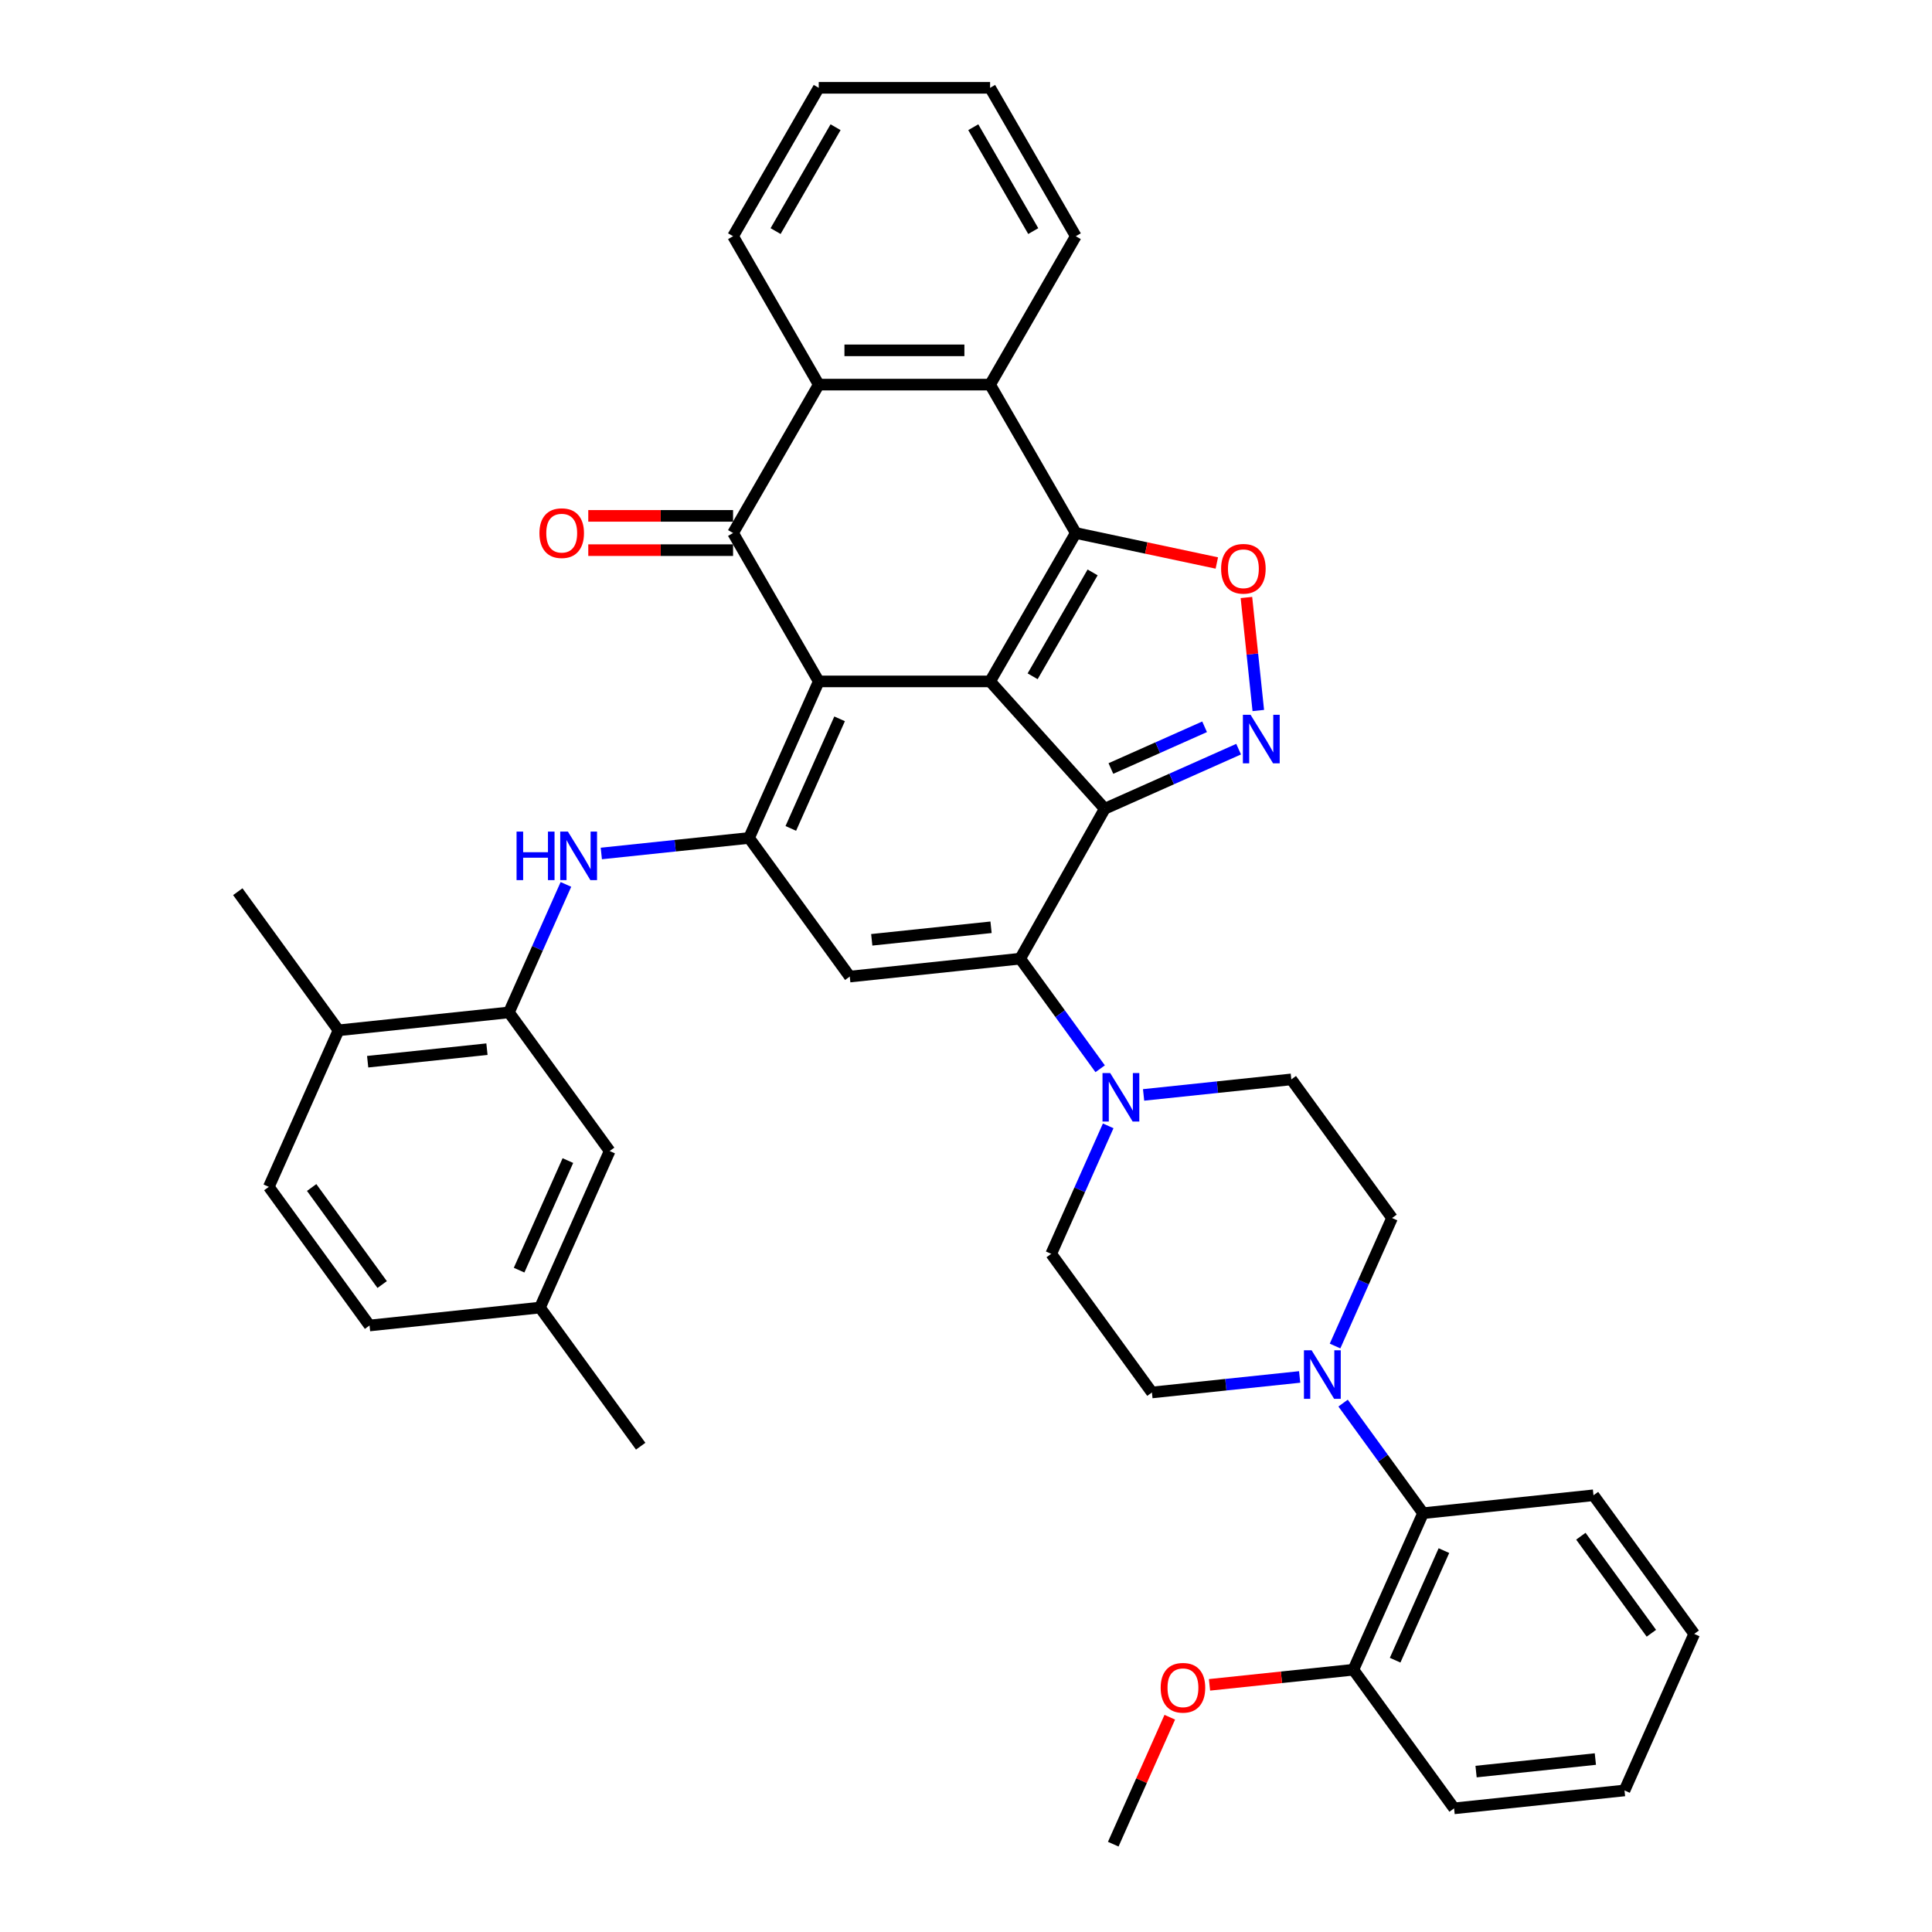 <?xml version='1.0' encoding='iso-8859-1'?>
<svg version='1.1' baseProfile='full'
              xmlns='http://www.w3.org/2000/svg'
                      xmlns:rdkit='http://www.rdkit.org/xml'
                      xmlns:xlink='http://www.w3.org/1999/xlink'
                  xml:space='preserve'
width='1000px' height='1000px' viewBox='0 0 1000 1000'>
<!-- END OF HEADER -->
<rect style='opacity:1.0;fill:#FFFFFF;stroke:none' width='1000' height='1000' x='0' y='0'> </rect>
<path class='bond-0' d='M 512.474,352.697 L 423.781,352.697' style='fill:none;fill-rule:evenodd;stroke:#000000;stroke-width:6px;stroke-linecap:butt;stroke-linejoin:miter;stroke-opacity:1' />
<path class='bond-1' d='M 512.474,352.697 L 571.821,418.609' style='fill:none;fill-rule:evenodd;stroke:#000000;stroke-width:6px;stroke-linecap:butt;stroke-linejoin:miter;stroke-opacity:1' />
<path class='bond-2' d='M 512.474,352.697 L 556.821,275.887' style='fill:none;fill-rule:evenodd;stroke:#000000;stroke-width:6px;stroke-linecap:butt;stroke-linejoin:miter;stroke-opacity:1' />
<path class='bond-2' d='M 534.488,350.045 L 565.531,296.278' style='fill:none;fill-rule:evenodd;stroke:#000000;stroke-width:6px;stroke-linecap:butt;stroke-linejoin:miter;stroke-opacity:1' />
<path class='bond-3' d='M 423.781,352.697 L 387.706,433.723' style='fill:none;fill-rule:evenodd;stroke:#000000;stroke-width:6px;stroke-linecap:butt;stroke-linejoin:miter;stroke-opacity:1' />
<path class='bond-3' d='M 434.575,372.066 L 409.322,428.784' style='fill:none;fill-rule:evenodd;stroke:#000000;stroke-width:6px;stroke-linecap:butt;stroke-linejoin:miter;stroke-opacity:1' />
<path class='bond-5' d='M 423.781,352.697 L 379.434,275.887' style='fill:none;fill-rule:evenodd;stroke:#000000;stroke-width:6px;stroke-linecap:butt;stroke-linejoin:miter;stroke-opacity:1' />
<path class='bond-4' d='M 571.821,418.609 L 528.046,496.206' style='fill:none;fill-rule:evenodd;stroke:#000000;stroke-width:6px;stroke-linecap:butt;stroke-linejoin:miter;stroke-opacity:1' />
<path class='bond-6' d='M 571.821,418.609 L 606.463,403.186' style='fill:none;fill-rule:evenodd;stroke:#000000;stroke-width:6px;stroke-linecap:butt;stroke-linejoin:miter;stroke-opacity:1' />
<path class='bond-6' d='M 606.463,403.186 L 641.104,387.763' style='fill:none;fill-rule:evenodd;stroke:#0000FF;stroke-width:6px;stroke-linecap:butt;stroke-linejoin:miter;stroke-opacity:1' />
<path class='bond-6' d='M 574.999,397.777 L 599.248,386.981' style='fill:none;fill-rule:evenodd;stroke:#000000;stroke-width:6px;stroke-linecap:butt;stroke-linejoin:miter;stroke-opacity:1' />
<path class='bond-6' d='M 599.248,386.981 L 623.496,376.185' style='fill:none;fill-rule:evenodd;stroke:#0000FF;stroke-width:6px;stroke-linecap:butt;stroke-linejoin:miter;stroke-opacity:1' />
<path class='bond-8' d='M 556.821,275.887 L 593.325,283.646' style='fill:none;fill-rule:evenodd;stroke:#000000;stroke-width:6px;stroke-linecap:butt;stroke-linejoin:miter;stroke-opacity:1' />
<path class='bond-8' d='M 593.325,283.646 L 629.828,291.405' style='fill:none;fill-rule:evenodd;stroke:#FF0000;stroke-width:6px;stroke-linecap:butt;stroke-linejoin:miter;stroke-opacity:1' />
<path class='bond-9' d='M 556.821,275.887 L 512.474,199.076' style='fill:none;fill-rule:evenodd;stroke:#000000;stroke-width:6px;stroke-linecap:butt;stroke-linejoin:miter;stroke-opacity:1' />
<path class='bond-12' d='M 387.706,433.723 L 349.474,437.741' style='fill:none;fill-rule:evenodd;stroke:#000000;stroke-width:6px;stroke-linecap:butt;stroke-linejoin:miter;stroke-opacity:1' />
<path class='bond-12' d='M 349.474,437.741 L 311.241,441.759' style='fill:none;fill-rule:evenodd;stroke:#0000FF;stroke-width:6px;stroke-linecap:butt;stroke-linejoin:miter;stroke-opacity:1' />
<path class='bond-41' d='M 387.706,433.723 L 439.838,505.477' style='fill:none;fill-rule:evenodd;stroke:#000000;stroke-width:6px;stroke-linecap:butt;stroke-linejoin:miter;stroke-opacity:1' />
<path class='bond-7' d='M 528.046,496.206 L 439.838,505.477' style='fill:none;fill-rule:evenodd;stroke:#000000;stroke-width:6px;stroke-linecap:butt;stroke-linejoin:miter;stroke-opacity:1' />
<path class='bond-7' d='M 512.961,479.955 L 451.215,486.445' style='fill:none;fill-rule:evenodd;stroke:#000000;stroke-width:6px;stroke-linecap:butt;stroke-linejoin:miter;stroke-opacity:1' />
<path class='bond-11' d='M 528.046,496.206 L 548.744,524.695' style='fill:none;fill-rule:evenodd;stroke:#000000;stroke-width:6px;stroke-linecap:butt;stroke-linejoin:miter;stroke-opacity:1' />
<path class='bond-11' d='M 548.744,524.695 L 569.443,553.184' style='fill:none;fill-rule:evenodd;stroke:#0000FF;stroke-width:6px;stroke-linecap:butt;stroke-linejoin:miter;stroke-opacity:1' />
<path class='bond-16' d='M 379.434,267.017 L 341.961,267.017' style='fill:none;fill-rule:evenodd;stroke:#000000;stroke-width:6px;stroke-linecap:butt;stroke-linejoin:miter;stroke-opacity:1' />
<path class='bond-16' d='M 341.961,267.017 L 304.488,267.017' style='fill:none;fill-rule:evenodd;stroke:#FF0000;stroke-width:6px;stroke-linecap:butt;stroke-linejoin:miter;stroke-opacity:1' />
<path class='bond-16' d='M 379.434,284.756 L 341.961,284.756' style='fill:none;fill-rule:evenodd;stroke:#000000;stroke-width:6px;stroke-linecap:butt;stroke-linejoin:miter;stroke-opacity:1' />
<path class='bond-16' d='M 341.961,284.756 L 304.488,284.756' style='fill:none;fill-rule:evenodd;stroke:#FF0000;stroke-width:6px;stroke-linecap:butt;stroke-linejoin:miter;stroke-opacity:1' />
<path class='bond-40' d='M 379.434,275.887 L 423.781,199.076' style='fill:none;fill-rule:evenodd;stroke:#000000;stroke-width:6px;stroke-linecap:butt;stroke-linejoin:miter;stroke-opacity:1' />
<path class='bond-39' d='M 651.294,367.758 L 648.22,338.511' style='fill:none;fill-rule:evenodd;stroke:#0000FF;stroke-width:6px;stroke-linecap:butt;stroke-linejoin:miter;stroke-opacity:1' />
<path class='bond-39' d='M 648.22,338.511 L 645.146,309.264' style='fill:none;fill-rule:evenodd;stroke:#FF0000;stroke-width:6px;stroke-linecap:butt;stroke-linejoin:miter;stroke-opacity:1' />
<path class='bond-10' d='M 512.474,199.076 L 423.781,199.076' style='fill:none;fill-rule:evenodd;stroke:#000000;stroke-width:6px;stroke-linecap:butt;stroke-linejoin:miter;stroke-opacity:1' />
<path class='bond-10' d='M 499.17,181.337 L 437.085,181.337' style='fill:none;fill-rule:evenodd;stroke:#000000;stroke-width:6px;stroke-linecap:butt;stroke-linejoin:miter;stroke-opacity:1' />
<path class='bond-27' d='M 512.474,199.076 L 556.821,122.265' style='fill:none;fill-rule:evenodd;stroke:#000000;stroke-width:6px;stroke-linecap:butt;stroke-linejoin:miter;stroke-opacity:1' />
<path class='bond-28' d='M 423.781,199.076 L 379.434,122.265' style='fill:none;fill-rule:evenodd;stroke:#000000;stroke-width:6px;stroke-linecap:butt;stroke-linejoin:miter;stroke-opacity:1' />
<path class='bond-17' d='M 573.6,582.737 L 558.852,615.861' style='fill:none;fill-rule:evenodd;stroke:#0000FF;stroke-width:6px;stroke-linecap:butt;stroke-linejoin:miter;stroke-opacity:1' />
<path class='bond-17' d='M 558.852,615.861 L 544.104,648.986' style='fill:none;fill-rule:evenodd;stroke:#000000;stroke-width:6px;stroke-linecap:butt;stroke-linejoin:miter;stroke-opacity:1' />
<path class='bond-18' d='M 591.922,566.726 L 630.154,562.708' style='fill:none;fill-rule:evenodd;stroke:#0000FF;stroke-width:6px;stroke-linecap:butt;stroke-linejoin:miter;stroke-opacity:1' />
<path class='bond-18' d='M 630.154,562.708 L 668.386,558.689' style='fill:none;fill-rule:evenodd;stroke:#000000;stroke-width:6px;stroke-linecap:butt;stroke-linejoin:miter;stroke-opacity:1' />
<path class='bond-14' d='M 292.92,457.77 L 278.172,490.894' style='fill:none;fill-rule:evenodd;stroke:#0000FF;stroke-width:6px;stroke-linecap:butt;stroke-linejoin:miter;stroke-opacity:1' />
<path class='bond-14' d='M 278.172,490.894 L 263.424,524.019' style='fill:none;fill-rule:evenodd;stroke:#000000;stroke-width:6px;stroke-linecap:butt;stroke-linejoin:miter;stroke-opacity:1' />
<path class='bond-13' d='M 691.023,696.693 L 705.771,663.568' style='fill:none;fill-rule:evenodd;stroke:#0000FF;stroke-width:6px;stroke-linecap:butt;stroke-linejoin:miter;stroke-opacity:1' />
<path class='bond-13' d='M 705.771,663.568 L 720.519,630.444' style='fill:none;fill-rule:evenodd;stroke:#000000;stroke-width:6px;stroke-linecap:butt;stroke-linejoin:miter;stroke-opacity:1' />
<path class='bond-15' d='M 695.179,726.246 L 715.878,754.735' style='fill:none;fill-rule:evenodd;stroke:#0000FF;stroke-width:6px;stroke-linecap:butt;stroke-linejoin:miter;stroke-opacity:1' />
<path class='bond-15' d='M 715.878,754.735 L 736.576,783.224' style='fill:none;fill-rule:evenodd;stroke:#000000;stroke-width:6px;stroke-linecap:butt;stroke-linejoin:miter;stroke-opacity:1' />
<path class='bond-43' d='M 672.701,712.704 L 634.469,716.722' style='fill:none;fill-rule:evenodd;stroke:#0000FF;stroke-width:6px;stroke-linecap:butt;stroke-linejoin:miter;stroke-opacity:1' />
<path class='bond-43' d='M 634.469,716.722 L 596.236,720.74' style='fill:none;fill-rule:evenodd;stroke:#000000;stroke-width:6px;stroke-linecap:butt;stroke-linejoin:miter;stroke-opacity:1' />
<path class='bond-21' d='M 263.424,524.019 L 175.216,533.29' style='fill:none;fill-rule:evenodd;stroke:#000000;stroke-width:6px;stroke-linecap:butt;stroke-linejoin:miter;stroke-opacity:1' />
<path class='bond-21' d='M 252.047,543.051 L 190.301,549.541' style='fill:none;fill-rule:evenodd;stroke:#000000;stroke-width:6px;stroke-linecap:butt;stroke-linejoin:miter;stroke-opacity:1' />
<path class='bond-22' d='M 263.424,524.019 L 315.556,595.773' style='fill:none;fill-rule:evenodd;stroke:#000000;stroke-width:6px;stroke-linecap:butt;stroke-linejoin:miter;stroke-opacity:1' />
<path class='bond-23' d='M 736.576,783.224 L 700.502,864.249' style='fill:none;fill-rule:evenodd;stroke:#000000;stroke-width:6px;stroke-linecap:butt;stroke-linejoin:miter;stroke-opacity:1' />
<path class='bond-23' d='M 747.37,802.592 L 722.118,859.31' style='fill:none;fill-rule:evenodd;stroke:#000000;stroke-width:6px;stroke-linecap:butt;stroke-linejoin:miter;stroke-opacity:1' />
<path class='bond-30' d='M 736.576,783.224 L 824.784,773.953' style='fill:none;fill-rule:evenodd;stroke:#000000;stroke-width:6px;stroke-linecap:butt;stroke-linejoin:miter;stroke-opacity:1' />
<path class='bond-19' d='M 544.104,648.986 L 596.236,720.74' style='fill:none;fill-rule:evenodd;stroke:#000000;stroke-width:6px;stroke-linecap:butt;stroke-linejoin:miter;stroke-opacity:1' />
<path class='bond-20' d='M 668.386,558.689 L 720.519,630.444' style='fill:none;fill-rule:evenodd;stroke:#000000;stroke-width:6px;stroke-linecap:butt;stroke-linejoin:miter;stroke-opacity:1' />
<path class='bond-24' d='M 175.216,533.29 L 139.141,614.315' style='fill:none;fill-rule:evenodd;stroke:#000000;stroke-width:6px;stroke-linecap:butt;stroke-linejoin:miter;stroke-opacity:1' />
<path class='bond-31' d='M 175.216,533.29 L 123.083,461.536' style='fill:none;fill-rule:evenodd;stroke:#000000;stroke-width:6px;stroke-linecap:butt;stroke-linejoin:miter;stroke-opacity:1' />
<path class='bond-25' d='M 315.556,595.773 L 279.481,676.799' style='fill:none;fill-rule:evenodd;stroke:#000000;stroke-width:6px;stroke-linecap:butt;stroke-linejoin:miter;stroke-opacity:1' />
<path class='bond-25' d='M 293.94,600.712 L 268.688,657.43' style='fill:none;fill-rule:evenodd;stroke:#000000;stroke-width:6px;stroke-linecap:butt;stroke-linejoin:miter;stroke-opacity:1' />
<path class='bond-29' d='M 700.502,864.249 L 663.272,868.162' style='fill:none;fill-rule:evenodd;stroke:#000000;stroke-width:6px;stroke-linecap:butt;stroke-linejoin:miter;stroke-opacity:1' />
<path class='bond-29' d='M 663.272,868.162 L 626.042,872.075' style='fill:none;fill-rule:evenodd;stroke:#FF0000;stroke-width:6px;stroke-linecap:butt;stroke-linejoin:miter;stroke-opacity:1' />
<path class='bond-32' d='M 700.502,864.249 L 752.634,936.004' style='fill:none;fill-rule:evenodd;stroke:#000000;stroke-width:6px;stroke-linecap:butt;stroke-linejoin:miter;stroke-opacity:1' />
<path class='bond-44' d='M 139.141,614.315 L 191.274,686.07' style='fill:none;fill-rule:evenodd;stroke:#000000;stroke-width:6px;stroke-linecap:butt;stroke-linejoin:miter;stroke-opacity:1' />
<path class='bond-44' d='M 161.312,614.652 L 197.805,664.88' style='fill:none;fill-rule:evenodd;stroke:#000000;stroke-width:6px;stroke-linecap:butt;stroke-linejoin:miter;stroke-opacity:1' />
<path class='bond-26' d='M 279.481,676.799 L 191.274,686.07' style='fill:none;fill-rule:evenodd;stroke:#000000;stroke-width:6px;stroke-linecap:butt;stroke-linejoin:miter;stroke-opacity:1' />
<path class='bond-33' d='M 279.481,676.799 L 331.614,748.553' style='fill:none;fill-rule:evenodd;stroke:#000000;stroke-width:6px;stroke-linecap:butt;stroke-linejoin:miter;stroke-opacity:1' />
<path class='bond-35' d='M 556.821,122.265 L 512.474,45.455' style='fill:none;fill-rule:evenodd;stroke:#000000;stroke-width:6px;stroke-linecap:butt;stroke-linejoin:miter;stroke-opacity:1' />
<path class='bond-35' d='M 534.807,119.613 L 503.764,65.846' style='fill:none;fill-rule:evenodd;stroke:#000000;stroke-width:6px;stroke-linecap:butt;stroke-linejoin:miter;stroke-opacity:1' />
<path class='bond-36' d='M 379.434,122.265 L 423.781,45.455' style='fill:none;fill-rule:evenodd;stroke:#000000;stroke-width:6px;stroke-linecap:butt;stroke-linejoin:miter;stroke-opacity:1' />
<path class='bond-36' d='M 401.448,119.613 L 432.491,65.846' style='fill:none;fill-rule:evenodd;stroke:#000000;stroke-width:6px;stroke-linecap:butt;stroke-linejoin:miter;stroke-opacity:1' />
<path class='bond-34' d='M 605.478,888.829 L 590.849,921.687' style='fill:none;fill-rule:evenodd;stroke:#FF0000;stroke-width:6px;stroke-linecap:butt;stroke-linejoin:miter;stroke-opacity:1' />
<path class='bond-34' d='M 590.849,921.687 L 576.219,954.545' style='fill:none;fill-rule:evenodd;stroke:#000000;stroke-width:6px;stroke-linecap:butt;stroke-linejoin:miter;stroke-opacity:1' />
<path class='bond-37' d='M 824.784,773.953 L 876.917,845.707' style='fill:none;fill-rule:evenodd;stroke:#000000;stroke-width:6px;stroke-linecap:butt;stroke-linejoin:miter;stroke-opacity:1' />
<path class='bond-37' d='M 818.253,795.142 L 854.746,845.371' style='fill:none;fill-rule:evenodd;stroke:#000000;stroke-width:6px;stroke-linecap:butt;stroke-linejoin:miter;stroke-opacity:1' />
<path class='bond-45' d='M 752.634,936.004 L 840.842,926.733' style='fill:none;fill-rule:evenodd;stroke:#000000;stroke-width:6px;stroke-linecap:butt;stroke-linejoin:miter;stroke-opacity:1' />
<path class='bond-45' d='M 764.011,916.971 L 825.756,910.482' style='fill:none;fill-rule:evenodd;stroke:#000000;stroke-width:6px;stroke-linecap:butt;stroke-linejoin:miter;stroke-opacity:1' />
<path class='bond-42' d='M 512.474,45.455 L 423.781,45.455' style='fill:none;fill-rule:evenodd;stroke:#000000;stroke-width:6px;stroke-linecap:butt;stroke-linejoin:miter;stroke-opacity:1' />
<path class='bond-38' d='M 876.917,845.707 L 840.842,926.733' style='fill:none;fill-rule:evenodd;stroke:#000000;stroke-width:6px;stroke-linecap:butt;stroke-linejoin:miter;stroke-opacity:1' />
<path  class='atom-7' d='M 647.295 369.975
L 655.525 383.279
Q 656.341 384.592, 657.654 386.969
Q 658.967 389.346, 659.038 389.488
L 659.038 369.975
L 662.372 369.975
L 662.372 395.093
L 658.931 395.093
L 650.097 380.548
Q 649.068 378.845, 647.969 376.894
Q 646.904 374.942, 646.585 374.339
L 646.585 395.093
L 643.321 395.093
L 643.321 369.975
L 647.295 369.975
' fill='#0000FF'/>
<path  class='atom-9' d='M 632.046 294.398
Q 632.046 288.367, 635.026 284.996
Q 638.006 281.626, 643.576 281.626
Q 649.146 281.626, 652.126 284.996
Q 655.106 288.367, 655.106 294.398
Q 655.106 300.5, 652.09 303.977
Q 649.075 307.418, 643.576 307.418
Q 638.041 307.418, 635.026 303.977
Q 632.046 300.535, 632.046 294.398
M 643.576 304.58
Q 647.407 304.58, 649.465 302.026
Q 651.558 299.436, 651.558 294.398
Q 651.558 289.467, 649.465 286.983
Q 647.407 284.464, 643.576 284.464
Q 639.744 284.464, 637.651 286.948
Q 635.593 289.431, 635.593 294.398
Q 635.593 299.471, 637.651 302.026
Q 639.744 304.58, 643.576 304.58
' fill='#FF0000'/>
<path  class='atom-12' d='M 574.626 555.401
L 582.857 568.705
Q 583.673 570.018, 584.986 572.395
Q 586.298 574.772, 586.369 574.914
L 586.369 555.401
L 589.704 555.401
L 589.704 580.519
L 586.263 580.519
L 577.429 565.974
Q 576.4 564.271, 575.3 562.32
Q 574.236 560.368, 573.917 559.765
L 573.917 580.519
L 570.653 580.519
L 570.653 555.401
L 574.626 555.401
' fill='#0000FF'/>
<path  class='atom-13' d='M 267.374 430.435
L 270.779 430.435
L 270.779 441.113
L 283.622 441.113
L 283.622 430.435
L 287.028 430.435
L 287.028 455.553
L 283.622 455.553
L 283.622 443.951
L 270.779 443.951
L 270.779 455.553
L 267.374 455.553
L 267.374 430.435
' fill='#0000FF'/>
<path  class='atom-13' d='M 293.946 430.435
L 302.177 443.739
Q 302.993 445.051, 304.306 447.428
Q 305.618 449.805, 305.689 449.947
L 305.689 430.435
L 309.024 430.435
L 309.024 455.553
L 305.583 455.553
L 296.749 441.007
Q 295.72 439.304, 294.62 437.353
Q 293.556 435.401, 293.237 434.798
L 293.237 455.553
L 289.973 455.553
L 289.973 430.435
L 293.946 430.435
' fill='#0000FF'/>
<path  class='atom-14' d='M 678.892 698.91
L 687.122 712.214
Q 687.938 713.527, 689.251 715.904
Q 690.564 718.281, 690.635 718.423
L 690.635 698.91
L 693.969 698.91
L 693.969 724.028
L 690.528 724.028
L 681.694 709.483
Q 680.665 707.78, 679.566 705.828
Q 678.501 703.877, 678.182 703.274
L 678.182 724.028
L 674.918 724.028
L 674.918 698.91
L 678.892 698.91
' fill='#0000FF'/>
<path  class='atom-17' d='M 279.211 275.958
Q 279.211 269.926, 282.191 266.556
Q 285.171 263.186, 290.741 263.186
Q 296.311 263.186, 299.291 266.556
Q 302.271 269.926, 302.271 275.958
Q 302.271 282.06, 299.255 285.536
Q 296.24 288.978, 290.741 288.978
Q 285.206 288.978, 282.191 285.536
Q 279.211 282.095, 279.211 275.958
M 290.741 286.14
Q 294.572 286.14, 296.63 283.585
Q 298.723 280.995, 298.723 275.958
Q 298.723 271.026, 296.63 268.543
Q 294.572 266.024, 290.741 266.024
Q 286.909 266.024, 284.816 268.507
Q 282.758 270.991, 282.758 275.958
Q 282.758 281.031, 284.816 283.585
Q 286.909 286.14, 290.741 286.14
' fill='#FF0000'/>
<path  class='atom-30' d='M 600.764 873.591
Q 600.764 867.56, 603.744 864.19
Q 606.724 860.819, 612.294 860.819
Q 617.864 860.819, 620.844 864.19
Q 623.824 867.56, 623.824 873.591
Q 623.824 879.693, 620.809 883.17
Q 617.793 886.611, 612.294 886.611
Q 606.76 886.611, 603.744 883.17
Q 600.764 879.729, 600.764 873.591
M 612.294 883.773
Q 616.126 883.773, 618.183 881.219
Q 620.277 878.629, 620.277 873.591
Q 620.277 868.66, 618.183 866.176
Q 616.126 863.657, 612.294 863.657
Q 608.463 863.657, 606.369 866.141
Q 604.312 868.624, 604.312 873.591
Q 604.312 878.664, 606.369 881.219
Q 608.463 883.773, 612.294 883.773
' fill='#FF0000'/>
</svg>
